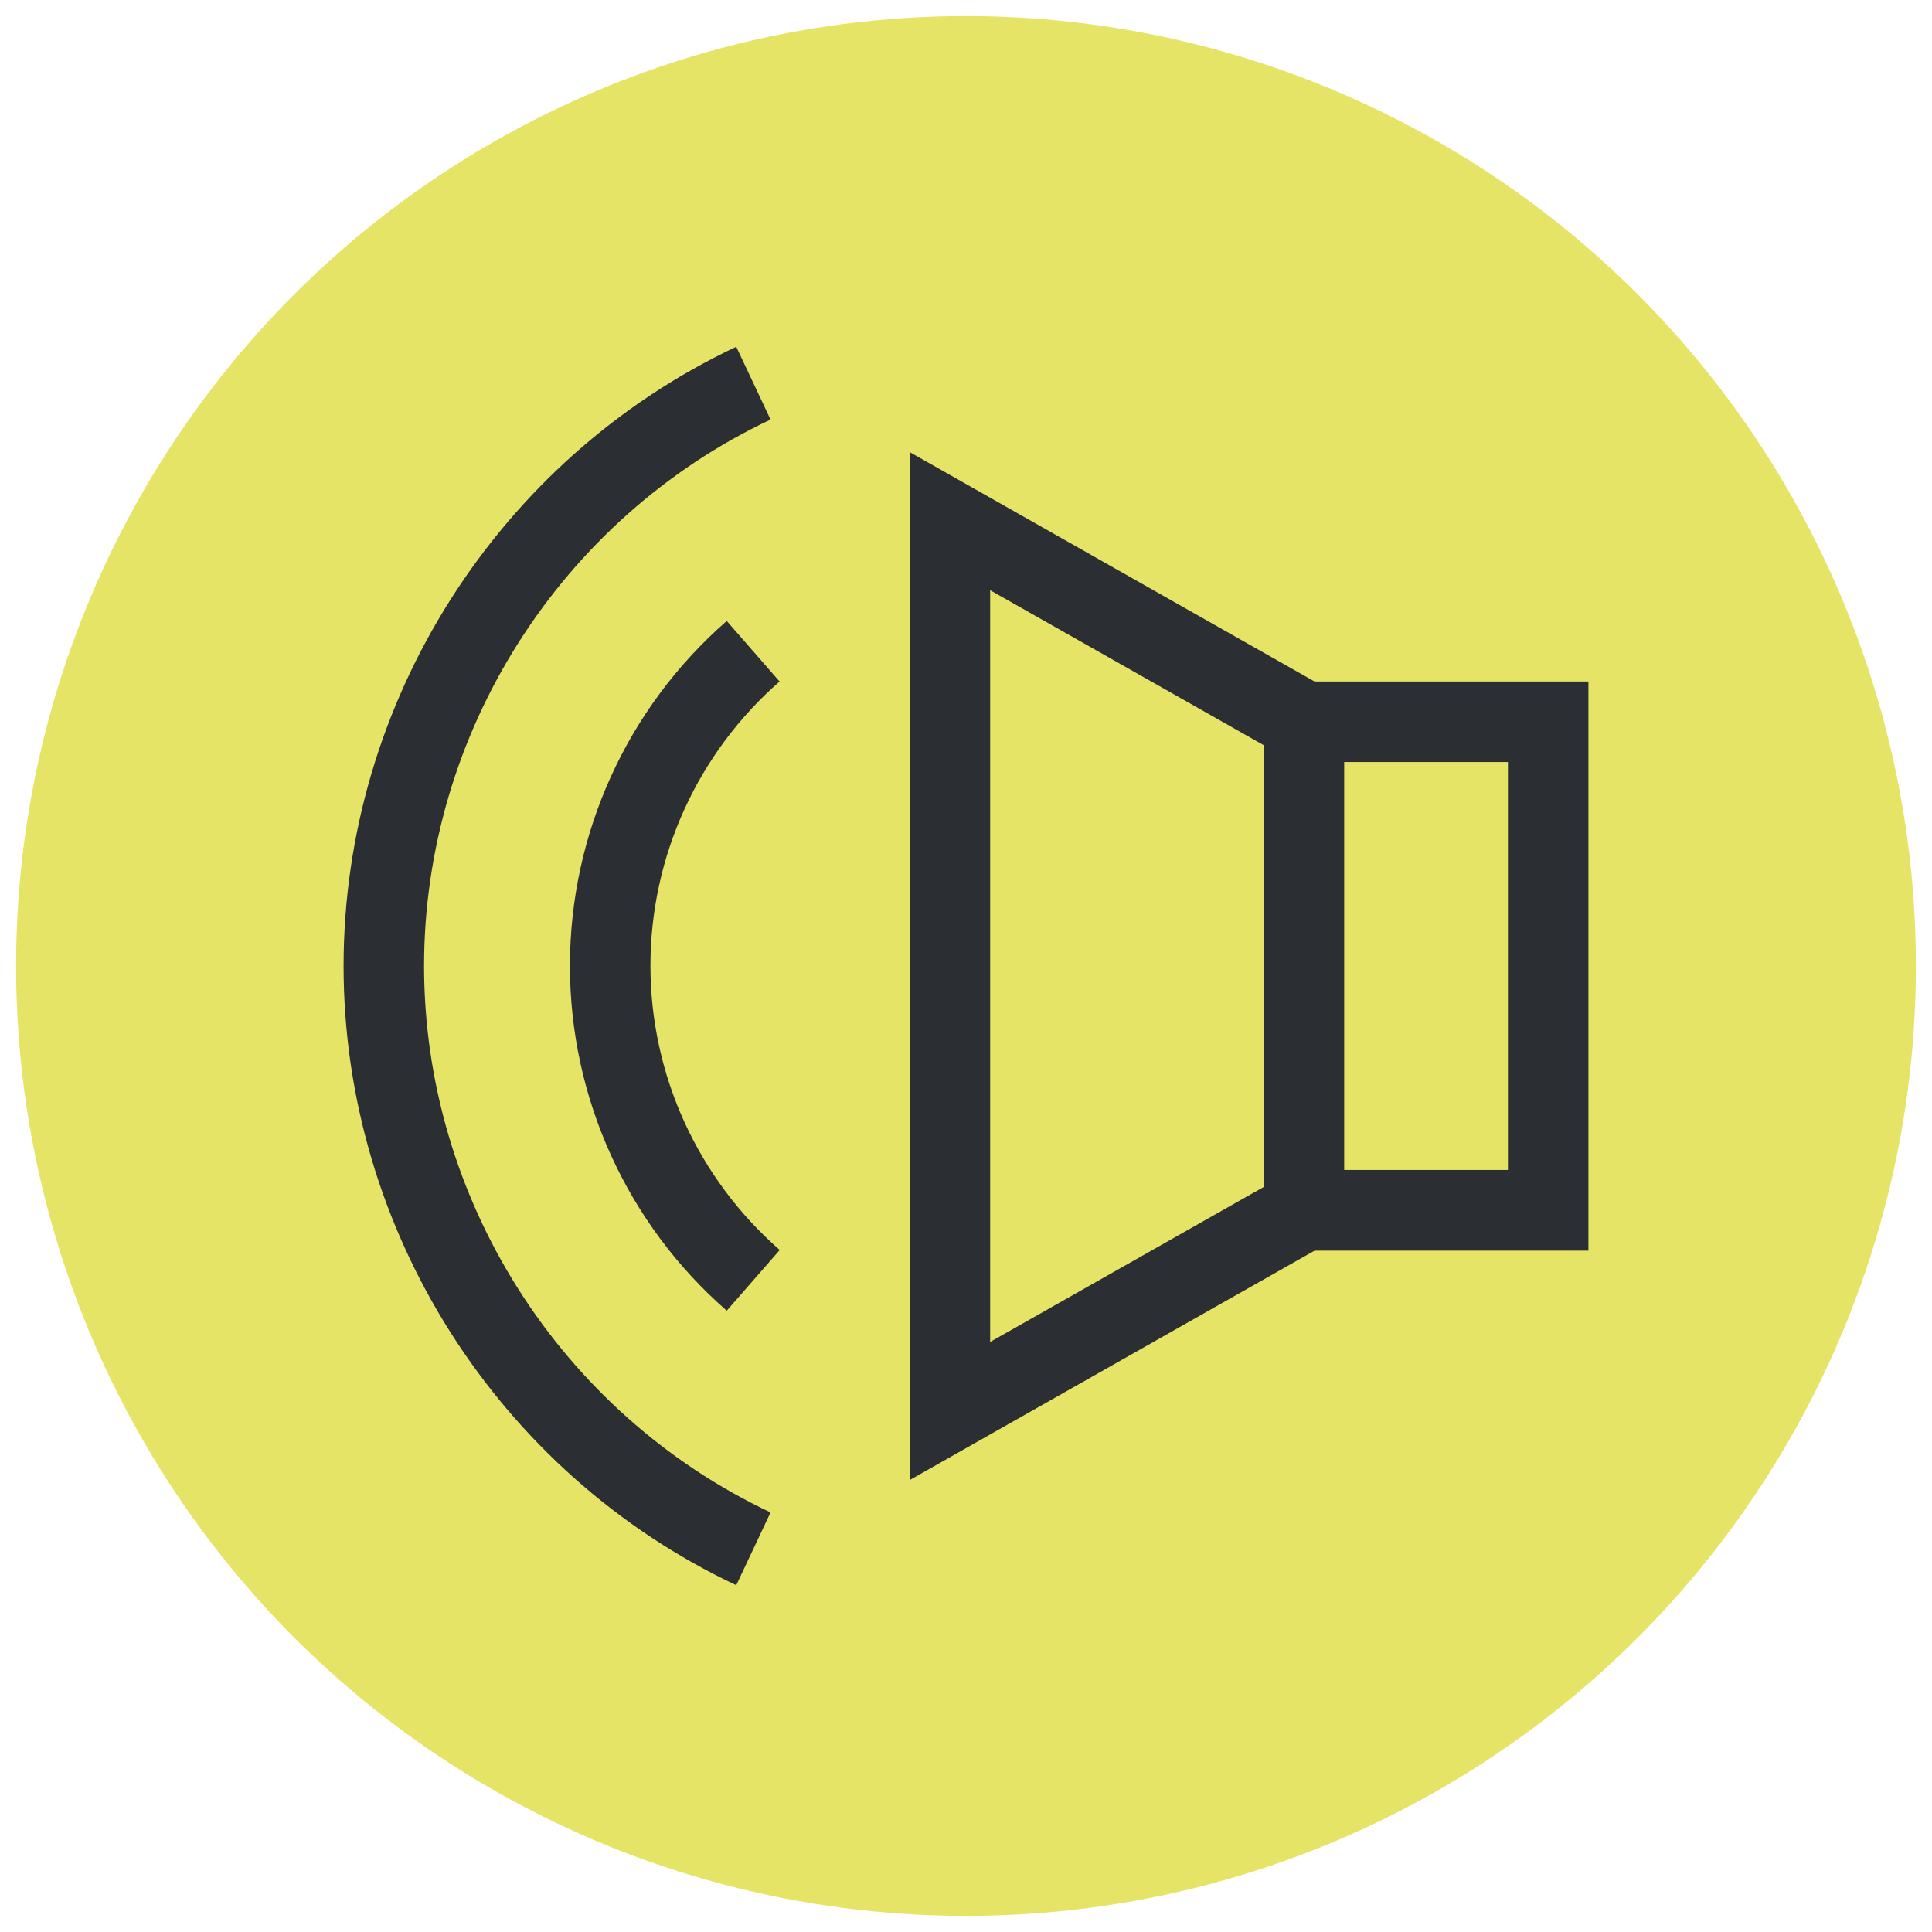 <?xml version="1.0" encoding="UTF-8"?>
<svg xmlns="http://www.w3.org/2000/svg" viewBox="0 0 120 120">
  <defs>
    <style>
      .cls-1 {
        fill: #e5e467;
      }

      .cls-1, .cls-2 {
        stroke-width: 0px;
      }

      .cls-2 {
        fill: #2b2f34;
      }
    </style>
  </defs>
  <g id="rz-background">
    <circle class="cls-1" cx="60" cy="60" r="59"></circle>
  </g>
  <g id="rz-flat">
    <g>
      <path class="cls-2" d="M98.66,42.33h-17.01l-25.15-14.25v63.85l25.15-14.25h17.01v-35.34ZM61.5,36.66l17,9.63v27.43l-17,9.63v-46.69ZM93.66,72.67h-10.17v-25.34h10.17v25.34Z"></path>
      <path class="cls-2" d="M26.34,60c0-14.45,8.45-27.77,21.52-33.94l-2.13-4.52c-14.82,6.99-24.39,22.08-24.39,38.46s9.57,31.47,24.39,38.46l2.13-4.52c-13.07-6.17-21.52-19.49-21.52-33.94Z"></path>
      <path class="cls-2" d="M48.43,42.34l-3.29-3.77c-6.19,5.4-9.74,13.21-9.74,21.42s3.55,16.02,9.74,21.42l3.29-3.77c-5.1-4.46-8.03-10.89-8.03-17.66s2.93-13.2,8.03-17.66Z"></path>
    </g>
  </g>
</svg>
